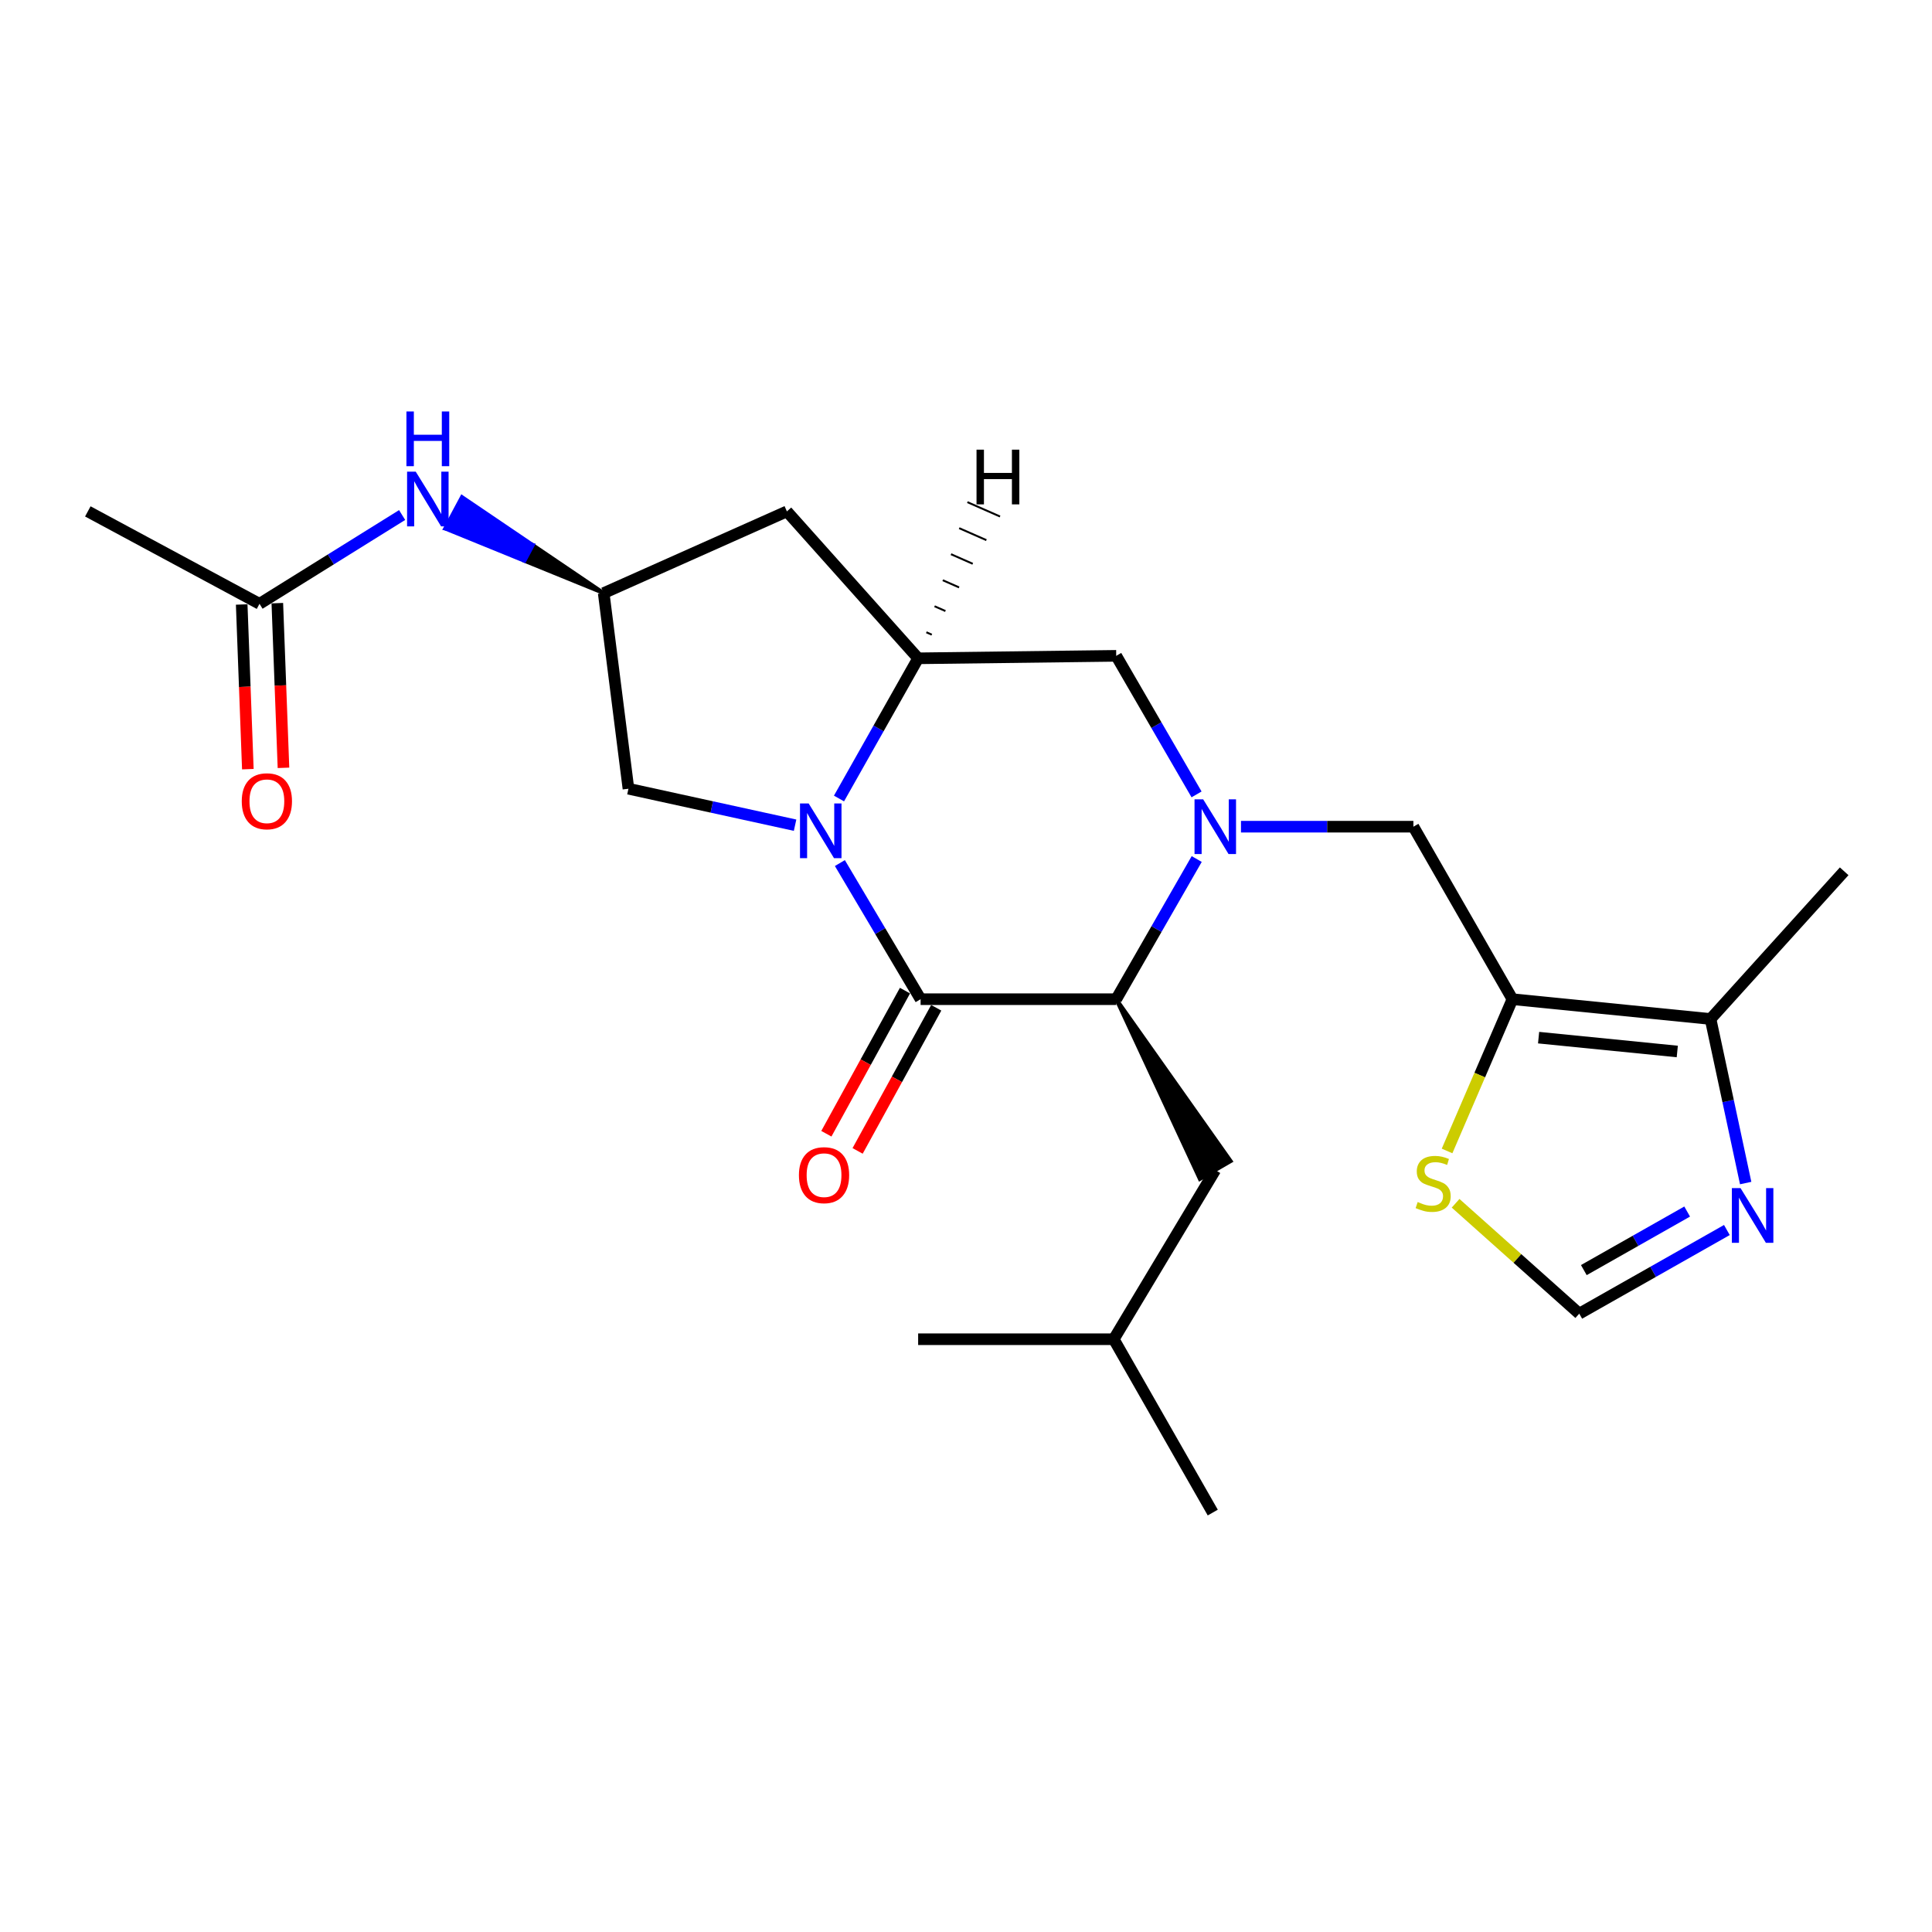 <?xml version='1.0' encoding='iso-8859-1'?>
<svg version='1.1' baseProfile='full'
              xmlns='http://www.w3.org/2000/svg'
                      xmlns:rdkit='http://www.rdkit.org/xml'
                      xmlns:xlink='http://www.w3.org/1999/xlink'
                  xml:space='preserve'
width='1000px' height='1000px' viewBox='0 0 1000 1000'>
<!-- END OF HEADER -->
<rect style='opacity:1.0;fill:#FFFFFF;stroke:none' width='1000' height='1000' x='0' y='0'> </rect>
<path class='bond-0' d='M 434.719,446.721 L 455.61,481.952' style='fill:none;fill-rule:evenodd;stroke:#0000FF;stroke-width:6px;stroke-linecap:butt;stroke-linejoin:miter;stroke-opacity:1' />
<path class='bond-0' d='M 455.61,481.952 L 476.502,517.182' style='fill:none;fill-rule:evenodd;stroke:#000000;stroke-width:6px;stroke-linecap:butt;stroke-linejoin:miter;stroke-opacity:1' />
<path class='bond-3' d='M 434.262,413.304 L 454.746,377.022' style='fill:none;fill-rule:evenodd;stroke:#0000FF;stroke-width:6px;stroke-linecap:butt;stroke-linejoin:miter;stroke-opacity:1' />
<path class='bond-3' d='M 454.746,377.022 L 475.23,340.74' style='fill:none;fill-rule:evenodd;stroke:#000000;stroke-width:6px;stroke-linecap:butt;stroke-linejoin:miter;stroke-opacity:1' />
<path class='bond-12' d='M 411.533,427.119 L 368.407,417.68' style='fill:none;fill-rule:evenodd;stroke:#0000FF;stroke-width:6px;stroke-linecap:butt;stroke-linejoin:miter;stroke-opacity:1' />
<path class='bond-12' d='M 368.407,417.68 L 325.281,408.242' style='fill:none;fill-rule:evenodd;stroke:#000000;stroke-width:6px;stroke-linecap:butt;stroke-linejoin:miter;stroke-opacity:1' />
<path class='bond-2' d='M 476.502,517.182 L 577.753,517.182' style='fill:none;fill-rule:evenodd;stroke:#000000;stroke-width:6px;stroke-linecap:butt;stroke-linejoin:miter;stroke-opacity:1' />
<path class='bond-15' d='M 468.414,512.74 L 448.07,549.782' style='fill:none;fill-rule:evenodd;stroke:#000000;stroke-width:6px;stroke-linecap:butt;stroke-linejoin:miter;stroke-opacity:1' />
<path class='bond-15' d='M 448.07,549.782 L 427.725,586.824' style='fill:none;fill-rule:evenodd;stroke:#FF0000;stroke-width:6px;stroke-linecap:butt;stroke-linejoin:miter;stroke-opacity:1' />
<path class='bond-15' d='M 484.589,521.624 L 464.245,558.666' style='fill:none;fill-rule:evenodd;stroke:#000000;stroke-width:6px;stroke-linecap:butt;stroke-linejoin:miter;stroke-opacity:1' />
<path class='bond-15' d='M 464.245,558.666 L 443.9,595.708' style='fill:none;fill-rule:evenodd;stroke:#FF0000;stroke-width:6px;stroke-linecap:butt;stroke-linejoin:miter;stroke-opacity:1' />
<path class='bond-1' d='M 619.334,411.18 L 598.544,375.319' style='fill:none;fill-rule:evenodd;stroke:#0000FF;stroke-width:6px;stroke-linecap:butt;stroke-linejoin:miter;stroke-opacity:1' />
<path class='bond-1' d='M 598.544,375.319 L 577.753,339.459' style='fill:none;fill-rule:evenodd;stroke:#000000;stroke-width:6px;stroke-linecap:butt;stroke-linejoin:miter;stroke-opacity:1' />
<path class='bond-5' d='M 642.329,427.895 L 686.949,427.895' style='fill:none;fill-rule:evenodd;stroke:#0000FF;stroke-width:6px;stroke-linecap:butt;stroke-linejoin:miter;stroke-opacity:1' />
<path class='bond-5' d='M 686.949,427.895 L 731.568,427.895' style='fill:none;fill-rule:evenodd;stroke:#000000;stroke-width:6px;stroke-linecap:butt;stroke-linejoin:miter;stroke-opacity:1' />
<path class='bond-25' d='M 619.416,444.629 L 598.585,480.906' style='fill:none;fill-rule:evenodd;stroke:#0000FF;stroke-width:6px;stroke-linecap:butt;stroke-linejoin:miter;stroke-opacity:1' />
<path class='bond-25' d='M 598.585,480.906 L 577.753,517.182' style='fill:none;fill-rule:evenodd;stroke:#000000;stroke-width:6px;stroke-linecap:butt;stroke-linejoin:miter;stroke-opacity:1' />
<path class='bond-17' d='M 577.753,517.182 L 621.043,610.237 L 637.007,600.98 Z' style='fill:#000000;fill-rule:evenodd;fill-opacity:1;stroke:#000000;stroke-width:2px;stroke-linecap:butt;stroke-linejoin:miter;stroke-opacity:1;' />
<path class='bond-6' d='M 475.23,340.74 L 577.753,339.459' style='fill:none;fill-rule:evenodd;stroke:#000000;stroke-width:6px;stroke-linecap:butt;stroke-linejoin:miter;stroke-opacity:1' />
<path class='bond-11' d='M 475.23,340.74 L 407.299,264.699' style='fill:none;fill-rule:evenodd;stroke:#000000;stroke-width:6px;stroke-linecap:butt;stroke-linejoin:miter;stroke-opacity:1' />
<path class='bond-27' d='M 482.294,328.508 L 479.479,327.269' style='fill:none;fill-rule:evenodd;stroke:#000000;stroke-width:1.0px;stroke-linecap:butt;stroke-linejoin:miter;stroke-opacity:1' />
<path class='bond-27' d='M 489.358,316.275 L 483.728,313.797' style='fill:none;fill-rule:evenodd;stroke:#000000;stroke-width:1.0px;stroke-linecap:butt;stroke-linejoin:miter;stroke-opacity:1' />
<path class='bond-27' d='M 496.422,304.042 L 487.976,300.325' style='fill:none;fill-rule:evenodd;stroke:#000000;stroke-width:1.0px;stroke-linecap:butt;stroke-linejoin:miter;stroke-opacity:1' />
<path class='bond-27' d='M 503.486,291.809 L 492.225,286.853' style='fill:none;fill-rule:evenodd;stroke:#000000;stroke-width:1.0px;stroke-linecap:butt;stroke-linejoin:miter;stroke-opacity:1' />
<path class='bond-27' d='M 510.549,279.576 L 496.474,273.381' style='fill:none;fill-rule:evenodd;stroke:#000000;stroke-width:1.0px;stroke-linecap:butt;stroke-linejoin:miter;stroke-opacity:1' />
<path class='bond-27' d='M 517.613,267.343 L 500.722,259.909' style='fill:none;fill-rule:evenodd;stroke:#000000;stroke-width:1.0px;stroke-linecap:butt;stroke-linejoin:miter;stroke-opacity:1' />
<path class='bond-4' d='M 782.83,517.182 L 731.568,427.895' style='fill:none;fill-rule:evenodd;stroke:#000000;stroke-width:6px;stroke-linecap:butt;stroke-linejoin:miter;stroke-opacity:1' />
<path class='bond-8' d='M 782.83,517.182 L 885.373,527.424' style='fill:none;fill-rule:evenodd;stroke:#000000;stroke-width:6px;stroke-linecap:butt;stroke-linejoin:miter;stroke-opacity:1' />
<path class='bond-8' d='M 796.377,537.081 L 868.158,544.251' style='fill:none;fill-rule:evenodd;stroke:#000000;stroke-width:6px;stroke-linecap:butt;stroke-linejoin:miter;stroke-opacity:1' />
<path class='bond-9' d='M 782.83,517.182 L 765.914,556.458' style='fill:none;fill-rule:evenodd;stroke:#000000;stroke-width:6px;stroke-linecap:butt;stroke-linejoin:miter;stroke-opacity:1' />
<path class='bond-9' d='M 765.914,556.458 L 748.998,595.734' style='fill:none;fill-rule:evenodd;stroke:#CCCC00;stroke-width:6px;stroke-linecap:butt;stroke-linejoin:miter;stroke-opacity:1' />
<path class='bond-7' d='M 903.56,612.347 L 894.467,569.886' style='fill:none;fill-rule:evenodd;stroke:#0000FF;stroke-width:6px;stroke-linecap:butt;stroke-linejoin:miter;stroke-opacity:1' />
<path class='bond-7' d='M 894.467,569.886 L 885.373,527.424' style='fill:none;fill-rule:evenodd;stroke:#000000;stroke-width:6px;stroke-linecap:butt;stroke-linejoin:miter;stroke-opacity:1' />
<path class='bond-26' d='M 893.831,636.653 L 855.626,658.3' style='fill:none;fill-rule:evenodd;stroke:#0000FF;stroke-width:6px;stroke-linecap:butt;stroke-linejoin:miter;stroke-opacity:1' />
<path class='bond-26' d='M 855.626,658.3 L 817.421,679.948' style='fill:none;fill-rule:evenodd;stroke:#000000;stroke-width:6px;stroke-linecap:butt;stroke-linejoin:miter;stroke-opacity:1' />
<path class='bond-26' d='M 873.272,627.091 L 846.529,642.244' style='fill:none;fill-rule:evenodd;stroke:#0000FF;stroke-width:6px;stroke-linecap:butt;stroke-linejoin:miter;stroke-opacity:1' />
<path class='bond-26' d='M 846.529,642.244 L 819.785,657.398' style='fill:none;fill-rule:evenodd;stroke:#000000;stroke-width:6px;stroke-linecap:butt;stroke-linejoin:miter;stroke-opacity:1' />
<path class='bond-19' d='M 885.373,527.424 L 954.545,450.983' style='fill:none;fill-rule:evenodd;stroke:#000000;stroke-width:6px;stroke-linecap:butt;stroke-linejoin:miter;stroke-opacity:1' />
<path class='bond-10' d='M 753.414,622.814 L 785.418,651.381' style='fill:none;fill-rule:evenodd;stroke:#CCCC00;stroke-width:6px;stroke-linecap:butt;stroke-linejoin:miter;stroke-opacity:1' />
<path class='bond-10' d='M 785.418,651.381 L 817.421,679.948' style='fill:none;fill-rule:evenodd;stroke:#000000;stroke-width:6px;stroke-linecap:butt;stroke-linejoin:miter;stroke-opacity:1' />
<path class='bond-24' d='M 407.299,264.699 L 312.475,306.99' style='fill:none;fill-rule:evenodd;stroke:#000000;stroke-width:6px;stroke-linecap:butt;stroke-linejoin:miter;stroke-opacity:1' />
<path class='bond-13' d='M 325.281,408.242 L 312.475,306.99' style='fill:none;fill-rule:evenodd;stroke:#000000;stroke-width:6px;stroke-linecap:butt;stroke-linejoin:miter;stroke-opacity:1' />
<path class='bond-14' d='M 312.475,306.99 L 275.797,282.136 L 271.445,290.272 Z' style='fill:#000000;fill-rule:evenodd;fill-opacity:1;stroke:#000000;stroke-width:2px;stroke-linecap:butt;stroke-linejoin:miter;stroke-opacity:1;' />
<path class='bond-14' d='M 275.797,282.136 L 230.414,273.554 L 239.119,257.282 Z' style='fill:#0000FF;fill-rule:evenodd;fill-opacity:1;stroke:#0000FF;stroke-width:2px;stroke-linecap:butt;stroke-linejoin:miter;stroke-opacity:1;' />
<path class='bond-14' d='M 275.797,282.136 L 271.445,290.272 L 230.414,273.554 Z' style='fill:#0000FF;fill-rule:evenodd;fill-opacity:1;stroke:#0000FF;stroke-width:2px;stroke-linecap:butt;stroke-linejoin:miter;stroke-opacity:1;' />
<path class='bond-16' d='M 208.14,266.576 L 171.23,289.556' style='fill:none;fill-rule:evenodd;stroke:#0000FF;stroke-width:6px;stroke-linecap:butt;stroke-linejoin:miter;stroke-opacity:1' />
<path class='bond-16' d='M 171.23,289.556 L 134.321,312.536' style='fill:none;fill-rule:evenodd;stroke:#000000;stroke-width:6px;stroke-linecap:butt;stroke-linejoin:miter;stroke-opacity:1' />
<path class='bond-18' d='M 125.101,312.881 L 126.693,355.5' style='fill:none;fill-rule:evenodd;stroke:#000000;stroke-width:6px;stroke-linecap:butt;stroke-linejoin:miter;stroke-opacity:1' />
<path class='bond-18' d='M 126.693,355.5 L 128.284,398.119' style='fill:none;fill-rule:evenodd;stroke:#FF0000;stroke-width:6px;stroke-linecap:butt;stroke-linejoin:miter;stroke-opacity:1' />
<path class='bond-18' d='M 143.542,312.192 L 145.134,354.811' style='fill:none;fill-rule:evenodd;stroke:#000000;stroke-width:6px;stroke-linecap:butt;stroke-linejoin:miter;stroke-opacity:1' />
<path class='bond-18' d='M 145.134,354.811 L 146.726,397.43' style='fill:none;fill-rule:evenodd;stroke:#FF0000;stroke-width:6px;stroke-linecap:butt;stroke-linejoin:miter;stroke-opacity:1' />
<path class='bond-21' d='M 134.321,312.536 L 45.455,264.699' style='fill:none;fill-rule:evenodd;stroke:#000000;stroke-width:6px;stroke-linecap:butt;stroke-linejoin:miter;stroke-opacity:1' />
<path class='bond-20' d='M 629.025,605.608 L 576.482,693.183' style='fill:none;fill-rule:evenodd;stroke:#000000;stroke-width:6px;stroke-linecap:butt;stroke-linejoin:miter;stroke-opacity:1' />
<path class='bond-22' d='M 576.482,693.183 L 627.723,782.901' style='fill:none;fill-rule:evenodd;stroke:#000000;stroke-width:6px;stroke-linecap:butt;stroke-linejoin:miter;stroke-opacity:1' />
<path class='bond-23' d='M 576.482,693.183 L 475.23,693.183' style='fill:none;fill-rule:evenodd;stroke:#000000;stroke-width:6px;stroke-linecap:butt;stroke-linejoin:miter;stroke-opacity:1' />
<path  class='atom-0' d='M 418.56 415.868
L 427.84 430.868
Q 428.76 432.348, 430.24 435.028
Q 431.72 437.708, 431.8 437.868
L 431.8 415.868
L 435.56 415.868
L 435.56 444.188
L 431.68 444.188
L 421.72 427.788
Q 420.56 425.868, 419.32 423.668
Q 418.12 421.468, 417.76 420.788
L 417.76 444.188
L 414.08 444.188
L 414.08 415.868
L 418.56 415.868
' fill='#0000FF'/>
<path  class='atom-2' d='M 622.765 413.735
L 632.045 428.735
Q 632.965 430.215, 634.445 432.895
Q 635.925 435.575, 636.005 435.735
L 636.005 413.735
L 639.765 413.735
L 639.765 442.055
L 635.885 442.055
L 625.925 425.655
Q 624.765 423.735, 623.525 421.535
Q 622.325 419.335, 621.965 418.655
L 621.965 442.055
L 618.285 442.055
L 618.285 413.735
L 622.765 413.735
' fill='#0000FF'/>
<path  class='atom-8' d='M 900.889 614.947
L 910.169 629.947
Q 911.089 631.427, 912.569 634.107
Q 914.049 636.787, 914.129 636.947
L 914.129 614.947
L 917.889 614.947
L 917.889 643.267
L 914.009 643.267
L 904.049 626.867
Q 902.889 624.947, 901.649 622.747
Q 900.449 620.547, 900.089 619.867
L 900.089 643.267
L 896.409 643.267
L 896.409 614.947
L 900.889 614.947
' fill='#0000FF'/>
<path  class='atom-10' d='M 733.8 622.167
Q 734.12 622.287, 735.44 622.847
Q 736.76 623.407, 738.2 623.767
Q 739.68 624.087, 741.12 624.087
Q 743.8 624.087, 745.36 622.807
Q 746.92 621.487, 746.92 619.207
Q 746.92 617.647, 746.12 616.687
Q 745.36 615.727, 744.16 615.207
Q 742.96 614.687, 740.96 614.087
Q 738.44 613.327, 736.92 612.607
Q 735.44 611.887, 734.36 610.367
Q 733.32 608.847, 733.32 606.287
Q 733.32 602.727, 735.72 600.527
Q 738.16 598.327, 742.96 598.327
Q 746.24 598.327, 749.96 599.887
L 749.04 602.967
Q 745.64 601.567, 743.08 601.567
Q 740.32 601.567, 738.8 602.727
Q 737.28 603.847, 737.32 605.807
Q 737.32 607.327, 738.08 608.247
Q 738.88 609.167, 740 609.687
Q 741.16 610.207, 743.08 610.807
Q 745.64 611.607, 747.16 612.407
Q 748.68 613.207, 749.76 614.847
Q 750.88 616.447, 750.88 619.207
Q 750.88 623.127, 748.24 625.247
Q 745.64 627.327, 741.28 627.327
Q 738.76 627.327, 736.84 626.767
Q 734.96 626.247, 732.72 625.327
L 733.8 622.167
' fill='#CCCC00'/>
<path  class='atom-15' d='M 215.185 244.132
L 224.465 259.132
Q 225.385 260.612, 226.865 263.292
Q 228.345 265.972, 228.425 266.132
L 228.425 244.132
L 232.185 244.132
L 232.185 272.452
L 228.305 272.452
L 218.345 256.052
Q 217.185 254.132, 215.945 251.932
Q 214.745 249.732, 214.385 249.052
L 214.385 272.452
L 210.705 272.452
L 210.705 244.132
L 215.185 244.132
' fill='#0000FF'/>
<path  class='atom-15' d='M 210.365 212.98
L 214.205 212.98
L 214.205 225.02
L 228.685 225.02
L 228.685 212.98
L 232.525 212.98
L 232.525 241.3
L 228.685 241.3
L 228.685 228.22
L 214.205 228.22
L 214.205 241.3
L 210.365 241.3
L 210.365 212.98
' fill='#0000FF'/>
<path  class='atom-16' d='M 413.522 608.262
Q 413.522 601.462, 416.882 597.662
Q 420.242 593.862, 426.522 593.862
Q 432.802 593.862, 436.162 597.662
Q 439.522 601.462, 439.522 608.262
Q 439.522 615.142, 436.122 619.062
Q 432.722 622.942, 426.522 622.942
Q 420.282 622.942, 416.882 619.062
Q 413.522 615.182, 413.522 608.262
M 426.522 619.742
Q 430.842 619.742, 433.162 616.862
Q 435.522 613.942, 435.522 608.262
Q 435.522 602.702, 433.162 599.902
Q 430.842 597.062, 426.522 597.062
Q 422.202 597.062, 419.842 599.862
Q 417.522 602.662, 417.522 608.262
Q 417.522 613.982, 419.842 616.862
Q 422.202 619.742, 426.522 619.742
' fill='#FF0000'/>
<path  class='atom-19' d='M 125.135 414.729
Q 125.135 407.929, 128.495 404.129
Q 131.855 400.329, 138.135 400.329
Q 144.415 400.329, 147.775 404.129
Q 151.135 407.929, 151.135 414.729
Q 151.135 421.609, 147.735 425.529
Q 144.335 429.409, 138.135 429.409
Q 131.895 429.409, 128.495 425.529
Q 125.135 421.649, 125.135 414.729
M 138.135 426.209
Q 142.455 426.209, 144.775 423.329
Q 147.135 420.409, 147.135 414.729
Q 147.135 409.169, 144.775 406.369
Q 142.455 403.529, 138.135 403.529
Q 133.815 403.529, 131.455 406.329
Q 129.135 409.129, 129.135 414.729
Q 129.135 420.449, 131.455 423.329
Q 133.815 426.209, 138.135 426.209
' fill='#FF0000'/>
<path  class='atom-25' d='M 505.448 232.743
L 509.288 232.743
L 509.288 244.783
L 523.768 244.783
L 523.768 232.743
L 527.608 232.743
L 527.608 261.063
L 523.768 261.063
L 523.768 247.983
L 509.288 247.983
L 509.288 261.063
L 505.448 261.063
L 505.448 232.743
' fill='#000000'/>
</svg>
